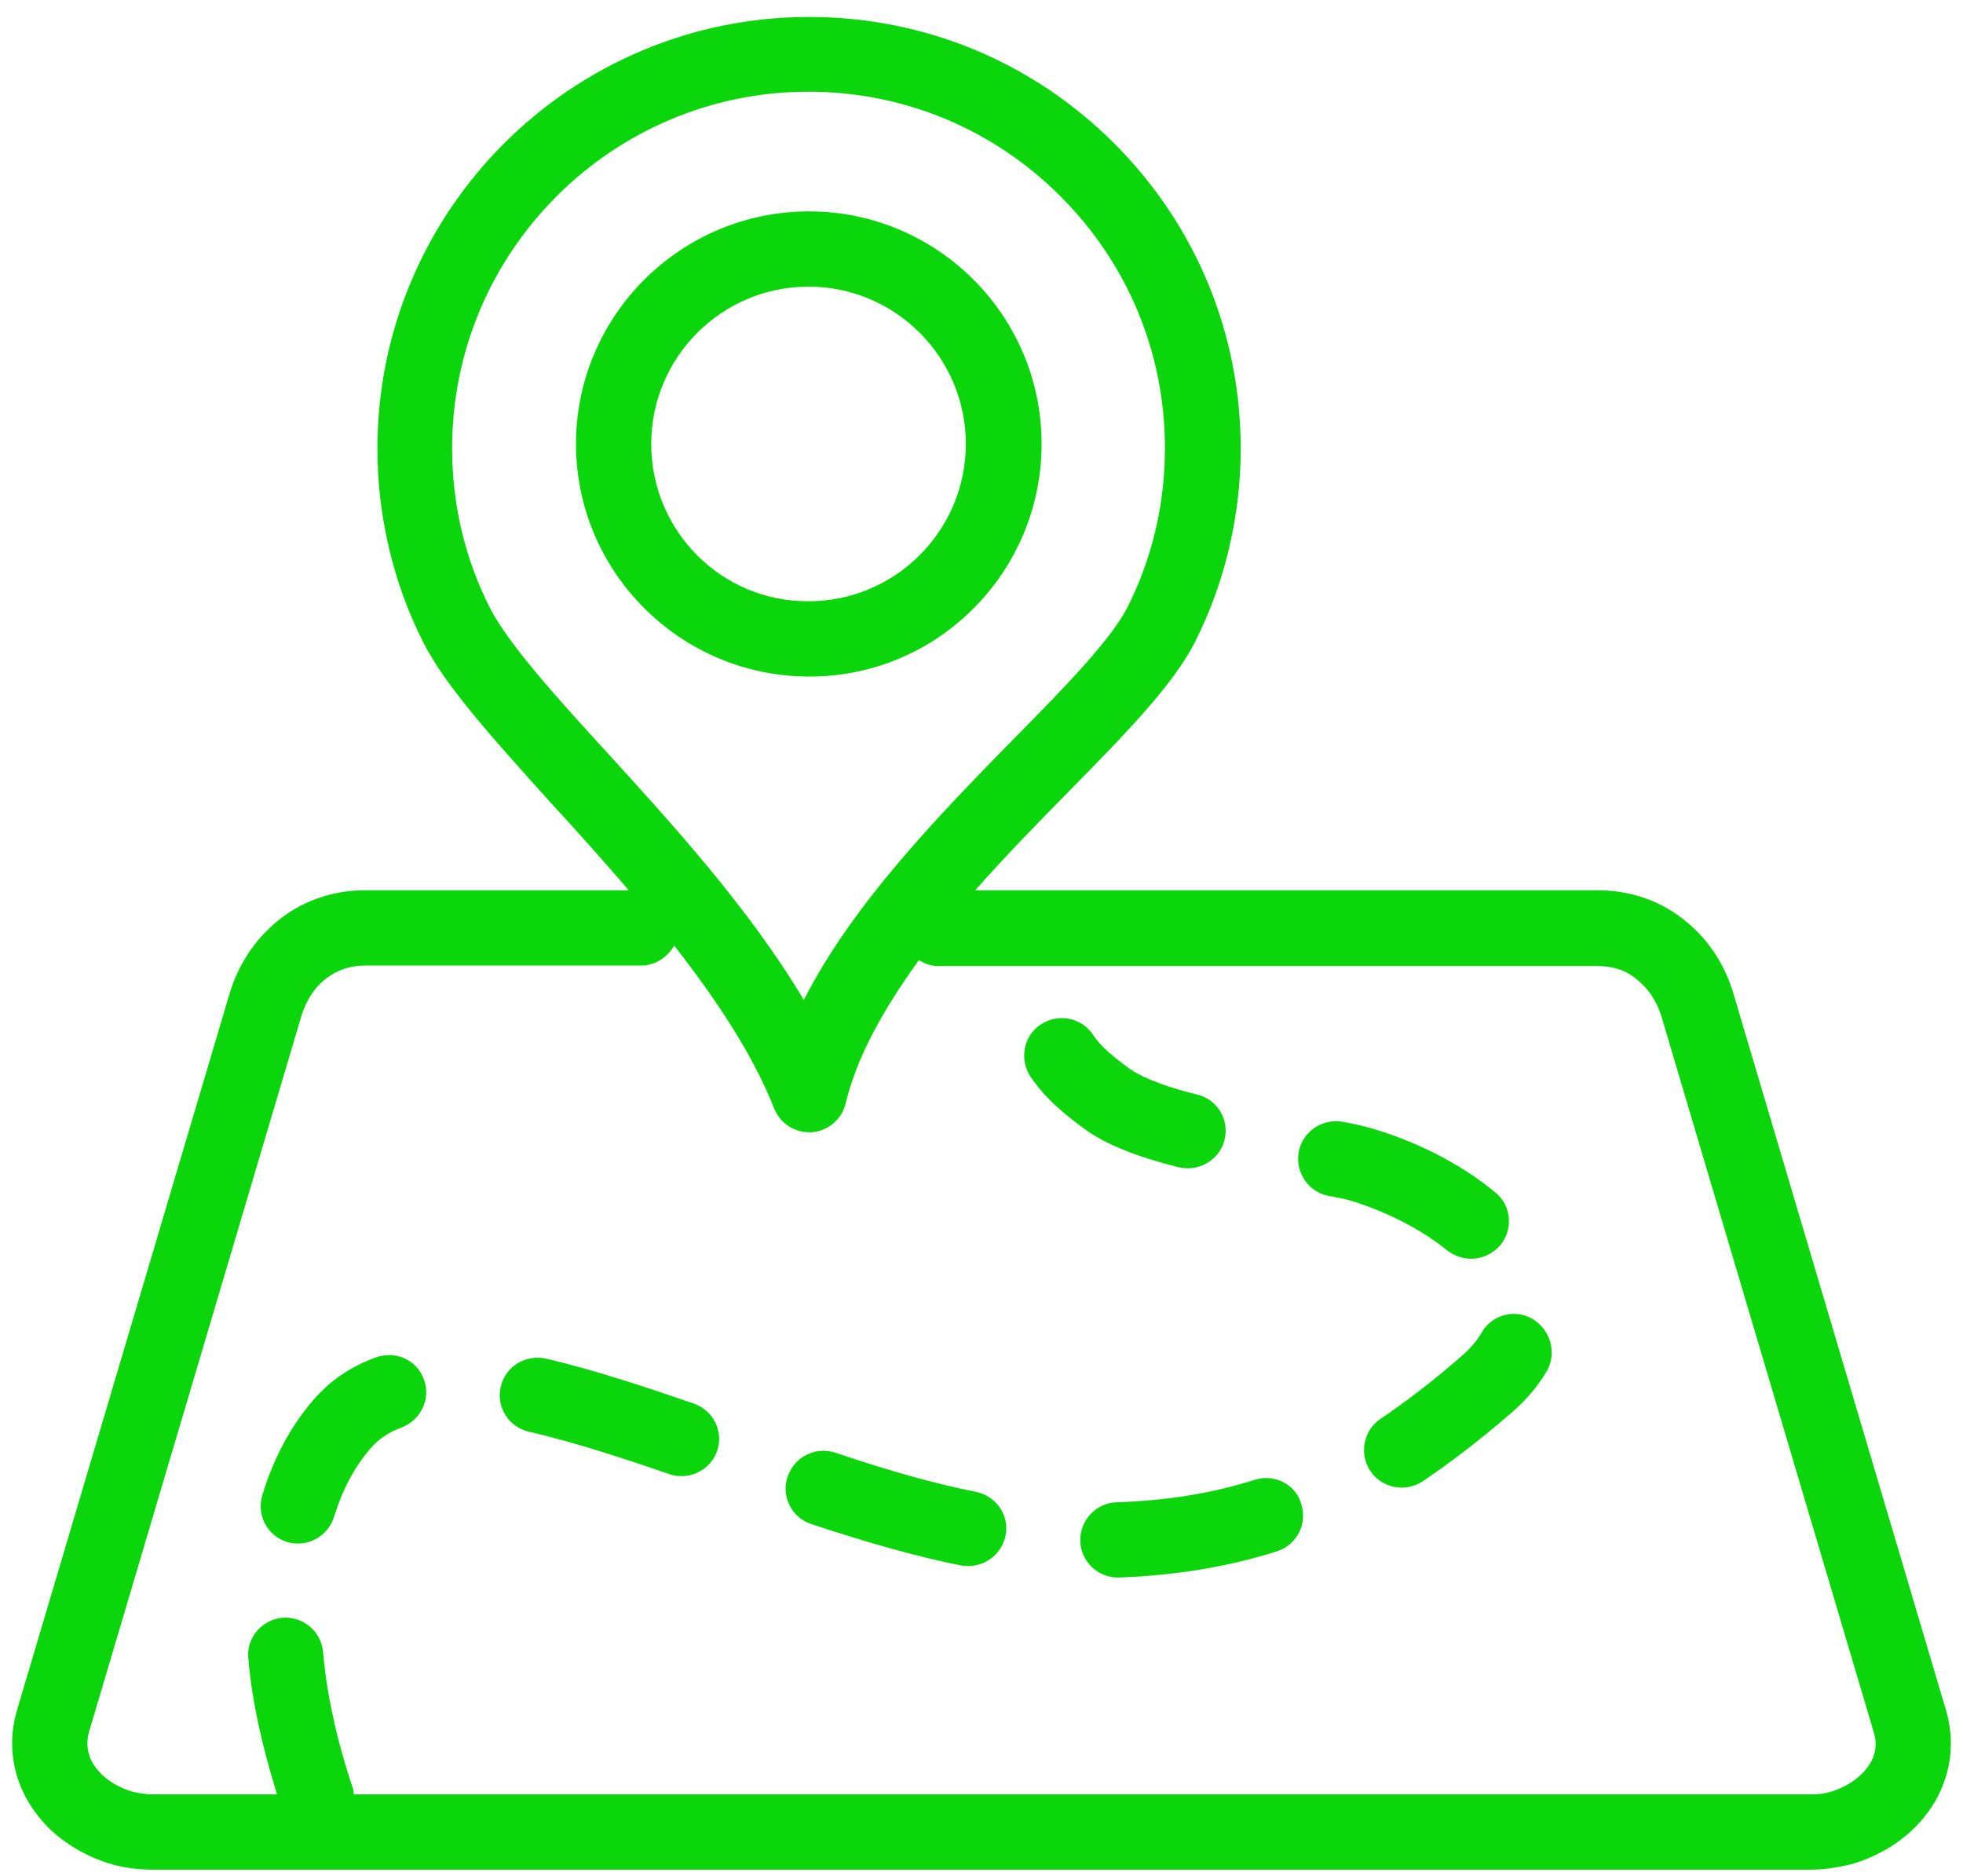 <svg width="90" height="86" fill="none" xmlns="http://www.w3.org/2000/svg"><rect id="backgroundrect" width="100%" height="100%" x="0" y="0" fill="none" stroke="none"/>

<g class="currentLayer" style=""><title>Layer 1</title><path d="M37.093 0.778C42.388 0.778 47.348 2.838 51.086 6.576C54.823 10.314 56.884 15.273 56.884 20.568C56.884 23.635 56.165 26.702 54.799 29.409C53.817 31.374 51.589 33.65 49.025 36.261C47.636 37.675 46.126 39.208 44.712 40.814H73.248C74.781 40.814 76.219 41.317 77.369 42.299C78.375 43.138 79.094 44.264 79.477 45.558L89.229 78.43C89.373 78.933 89.444 79.436 89.444 79.915C89.444 81.425 88.797 82.862 87.624 83.94C86.881 84.635 85.874 85.186 84.844 85.474C84.221 85.618 83.598 85.713 82.999 85.713H7.001C6.378 85.713 5.755 85.641 5.156 85.474C4.125 85.186 3.143 84.635 2.376 83.94C1.202 82.838 0.556 81.425 0.556 79.915C0.556 79.436 0.627 78.933 0.771 78.43L10.523 45.558C10.906 44.264 11.649 43.138 12.631 42.299C13.781 41.317 15.219 40.814 16.752 40.814H28.828C27.63 39.424 26.432 38.082 25.305 36.86C22.694 33.961 20.418 31.47 19.387 29.409C18.022 26.702 17.303 23.635 17.303 20.568C17.303 9.643 26.192 0.778 37.093 0.778ZM30.912 43.353C30.601 43.88 30.049 44.264 29.402 44.264H16.752C16.033 44.264 15.41 44.48 14.859 44.935C14.26 45.438 13.973 46.085 13.829 46.54L4.078 79.412C4.03 79.58 4.006 79.748 4.006 79.915C4.006 80.466 4.245 80.969 4.724 81.401C5.084 81.736 5.587 82 6.09 82.144C6.402 82.215 6.713 82.263 7.025 82.263H12.703C12.032 80.107 11.553 78.022 11.385 76.034C11.289 75.099 11.984 74.261 12.943 74.165C13.877 74.093 14.716 74.764 14.811 75.722C14.979 77.711 15.458 79.843 16.201 82.048C16.225 82.12 16.201 82.191 16.225 82.263H82.999C83.311 82.263 83.622 82.239 83.934 82.144C84.413 82 84.916 81.736 85.275 81.401C85.755 80.969 85.994 80.466 85.994 79.963C85.994 79.795 85.97 79.628 85.922 79.46L76.171 46.588C76.027 46.133 75.74 45.486 75.141 44.983C74.614 44.503 73.991 44.288 73.248 44.288H42.987C42.676 44.288 42.388 44.168 42.125 44.024C40.568 46.181 39.298 48.385 38.771 50.589C38.603 51.308 37.956 51.859 37.213 51.907H37.093C36.399 51.907 35.752 51.476 35.488 50.805C34.506 48.313 32.805 45.773 30.912 43.353ZM57.531 67.84C58.441 67.552 59.423 68.055 59.663 68.966C59.951 69.876 59.447 70.835 58.537 71.122C56.261 71.841 53.889 72.224 51.301 72.32H51.253C50.319 72.32 49.552 71.577 49.528 70.643C49.504 69.709 50.247 68.894 51.205 68.87C53.482 68.798 55.566 68.463 57.531 67.84ZM36.111 67.696C36.423 66.786 37.381 66.306 38.291 66.594C40.903 67.48 42.94 68.031 44.736 68.391C45.671 68.582 46.294 69.469 46.102 70.403C45.934 71.218 45.216 71.793 44.401 71.793C44.281 71.793 44.185 71.793 44.066 71.769C42.149 71.386 39.968 70.787 37.213 69.876C36.303 69.589 35.8 68.606 36.111 67.696ZM17.231 62.233C18.142 61.898 19.124 62.353 19.435 63.24C19.771 64.126 19.292 65.108 18.405 65.444C17.83 65.659 17.351 65.971 16.968 66.426C16.249 67.265 15.698 68.295 15.315 69.541C15.075 70.284 14.404 70.763 13.661 70.763C13.493 70.763 13.326 70.739 13.158 70.691C12.248 70.403 11.745 69.445 12.032 68.535C12.535 66.857 13.326 65.396 14.332 64.222C15.099 63.312 16.081 62.641 17.231 62.233ZM67.905 61.131C68.36 60.293 69.415 59.981 70.253 60.46C71.068 60.94 71.379 61.97 70.948 62.808C70.541 63.503 70.013 64.15 69.319 64.749C67.881 65.995 66.539 67.025 65.222 67.912C64.934 68.103 64.599 68.199 64.263 68.199C63.712 68.199 63.161 67.936 62.826 67.433C62.299 66.642 62.514 65.564 63.305 65.037C64.479 64.246 65.701 63.312 67.019 62.161C67.402 61.826 67.713 61.467 67.905 61.131ZM22.957 63.575C23.173 62.641 24.084 62.09 25.018 62.281C27.27 62.808 29.714 63.623 31.798 64.342C32.709 64.653 33.188 65.635 32.877 66.522C32.637 67.217 31.966 67.672 31.247 67.672C31.056 67.672 30.864 67.648 30.672 67.576C28.66 66.881 26.336 66.115 24.251 65.635C23.317 65.42 22.742 64.509 22.957 63.575ZM59.543 52.817C59.711 51.883 60.621 51.26 61.556 51.428C62.107 51.523 62.586 51.643 62.922 51.739C65.03 52.362 67.019 53.392 68.552 54.662C69.295 55.261 69.391 56.339 68.791 57.082C68.432 57.489 67.953 57.705 67.45 57.705C67.043 57.705 66.659 57.561 66.348 57.322C65.174 56.363 63.568 55.549 61.939 55.045C61.7 54.974 61.34 54.902 60.933 54.83C59.998 54.662 59.376 53.752 59.543 52.817ZM47.707 46.971C48.498 46.444 49.576 46.636 50.103 47.426C50.511 48.049 51.134 48.505 51.804 49.008C52.188 49.271 53.05 49.727 54.895 50.182C55.806 50.397 56.381 51.332 56.141 52.266C55.949 53.033 55.231 53.56 54.464 53.56C54.32 53.56 54.176 53.536 54.033 53.512C52.044 53.009 50.702 52.458 49.768 51.787C48.881 51.14 47.971 50.421 47.252 49.367C46.725 48.577 46.917 47.498 47.707 46.971ZM37.069 4.204C28.061 4.204 20.729 11.536 20.729 20.544C20.729 23.108 21.304 25.576 22.454 27.852C23.293 29.505 25.497 31.949 27.845 34.512C30.84 37.795 34.41 41.724 36.854 45.845C39.13 41.365 43.155 37.268 46.533 33.818C48.809 31.517 50.942 29.313 51.685 27.852C52.835 25.576 53.41 23.108 53.41 20.544C53.41 16.184 51.709 12.086 48.618 8.996C45.527 5.905 41.43 4.204 37.069 4.204ZM37.093 9.691C42.964 9.691 47.755 14.459 47.755 20.352C47.755 26.247 42.964 31.038 37.093 31.015C31.2 31.015 26.408 26.223 26.408 20.352C26.408 14.482 31.2 9.691 37.093 9.691ZM37.069 13.141C33.092 13.141 29.858 16.375 29.858 20.352C29.858 24.354 33.092 27.588 37.069 27.564C41.047 27.564 44.281 24.33 44.281 20.352C44.281 16.375 41.047 13.141 37.069 13.141Z" fill="#0bd50b" id="svg_1" class="selected" fill-opacity="1"/></g></svg>
